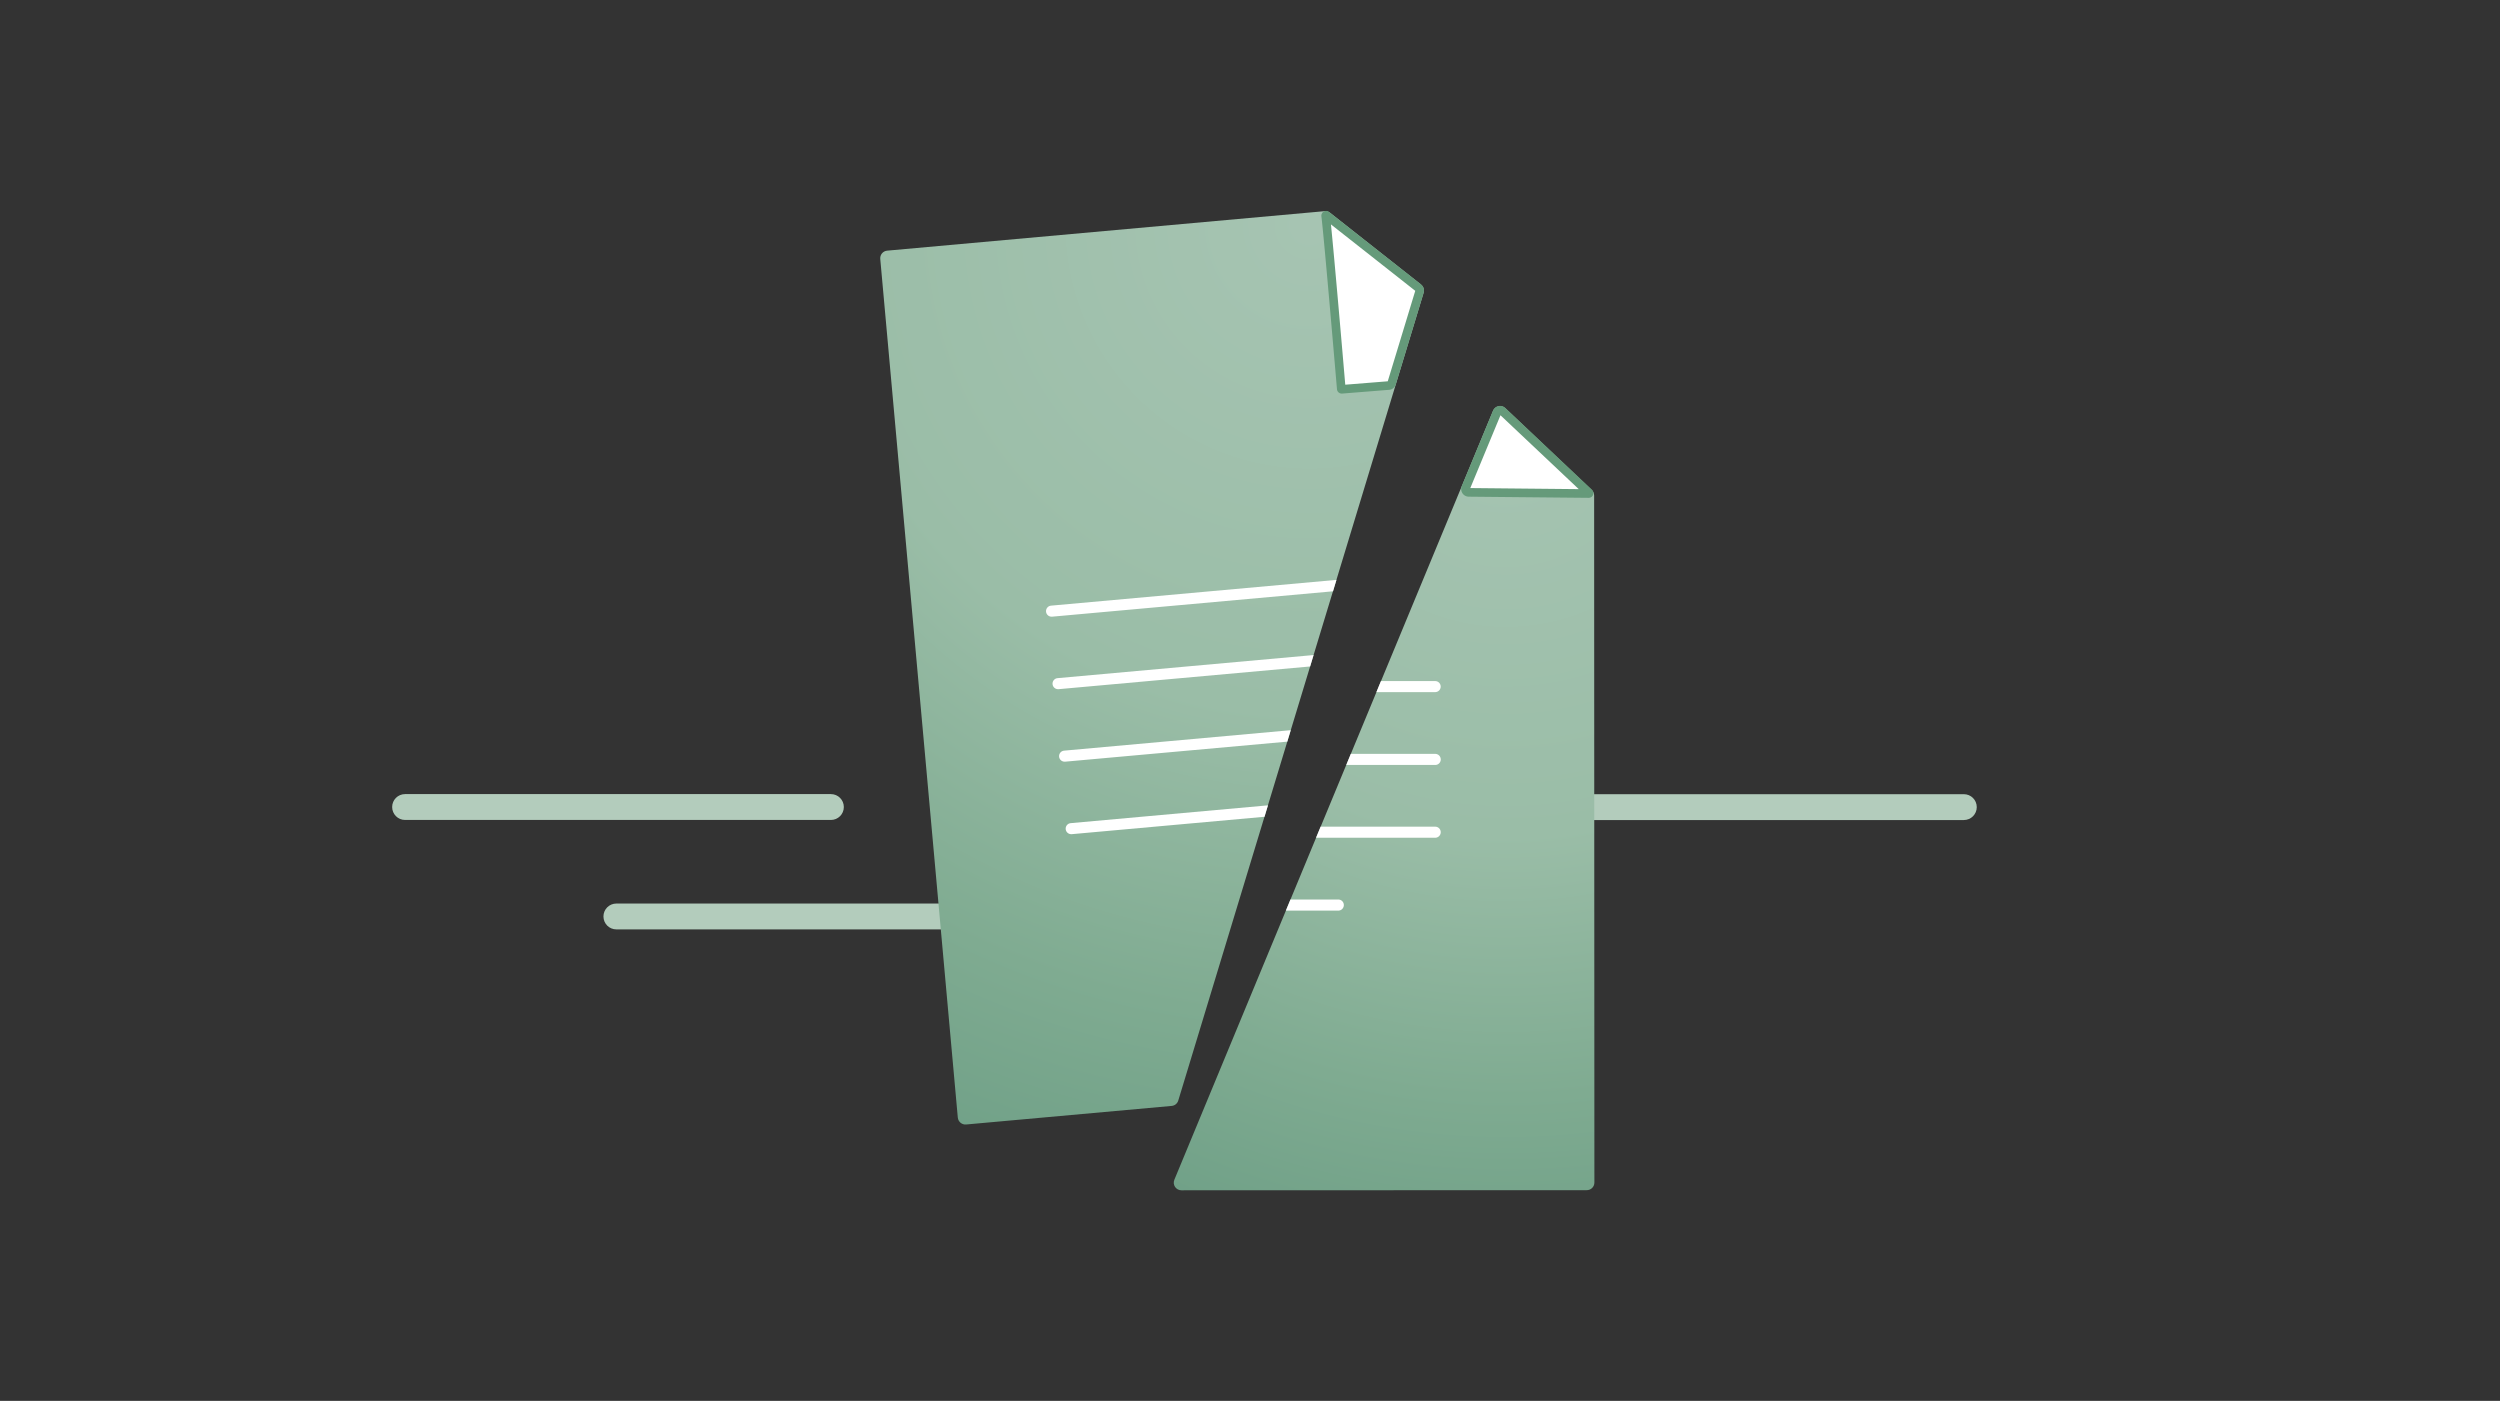 <?xml version="1.0" encoding="UTF-8"?>
<svg xmlns="http://www.w3.org/2000/svg" xmlns:xlink="http://www.w3.org/1999/xlink" viewBox="0 0 580 325">
  <rect x="0" y="0" width="580" height="325" fill="#333333" stroke="none"/>
  <defs>
    <radialGradient id="a" cx="349.33" cy="96.92" r="202.12" fx="349.33" fy="96.92" gradientUnits="userSpaceOnUse">
      <stop offset="0" stop-color="#a6c4b2"></stop>
      <stop offset=".48" stop-color="#9abda7"></stop>
      <stop offset=".78" stop-color="#7fab91"></stop>
      <stop offset="1" stop-color="#6e9f86"></stop>
    </radialGradient>
    <radialGradient xlink:href="#a" id="b" cx="303.78" cy="52.13" r="235.78" fx="303.78" fy="52.13"></radialGradient>
  </defs>
  <path fill="#b3ccbc" d="M455.61 190.25h-97.43c-1.66 0-3-1.34-3-3s1.34-3 3-3h97.43c1.66 0 3 1.34 3 3s-1.34 3-3 3Z"></path>
  <path fill="url(#a)" d="M369.84 114.96c0-.49-.2-.95-.55-1.28L349.23 94.7c-.9-.85-2.38-.54-2.85.61L272.45 273.7c-.48 1.17.37 2.45 1.64 2.45l94.04-.03c.98 0 1.77-.79 1.77-1.77l-.06-159.38Z"></path>
  <path fill="#b3ccbc" d="M218.84 215.62H143c-1.66 0-3-1.34-3-3s1.34-3 3-3h75.84c1.66 0 3 1.34 3 3s-1.34 3-3 3Z"></path>
  <path fill="url(#b)" d="m329.69 66.02-21.12-16.66c-.36-.28-.81-.42-1.26-.37l-101.49 9.16c-.97.09-1.69.95-1.6 1.92l17.99 199.2c.09.97.95 1.7 1.93 1.61l47.69-4.31c.72-.06 1.32-.56 1.53-1.25l56.92-187.39c.21-.7-.03-1.45-.6-1.9Z"></path>
  <path fill="#b3ccbc" d="M192.77 190.23H93.98c-1.66 0-3-1.34-3-3s1.34-3 3-3h98.79c1.66 0 3 1.34 3 3s-1.34 3-3 3Z"></path>
  <path fill="#fff" d="m304.76 151.97-59.41 5.36c-.71.06-1.22.69-1.16 1.39.06.67.62 1.17 1.27 1.17h.12l58.37-5.27.8-2.65ZM310.06 134.53l-66.22 5.98c-.71.06-1.22.69-1.16 1.39.06.67.62 1.17 1.27 1.17h.12l65.19-5.89.8-2.65ZM299.46 169.4l-52.59 4.75c-.71.06-1.22.69-1.16 1.39.06.67.62 1.17 1.27 1.17h.12l51.55-4.65.8-2.65ZM294.17 186.84l-45.77 4.13c-.71.06-1.22.69-1.16 1.39.06.67.62 1.17 1.27 1.17h.12l44.74-4.04.8-2.65ZM311.29 90.31c-.05 0-.1-.04-.1-.08l-.02-.23c-.51-5.94-3.06-35.78-3.61-39.96l.05-.09s.13 0 .13.01l21.35 16.81c.25.2.35.52.26.83l-6.47 21.29c-.09.3-.36.52-.68.54l-10.91.87Z"></path>
  <path fill="#659a7a" d="m308.79 52.07 19.55 15.4-6.38 20.99-9.86.79c-.56-6.6-2.52-29.36-3.32-37.17m-1.12-3.14a1.11 1.11 0 0 0-1.1 1.23c.59 4.57 3.59 39.79 3.62 40.14.05.57.53 1 1.1 1h.09l10.9-.87c.73-.06 1.34-.55 1.55-1.25l6.47-21.29c.21-.7-.03-1.45-.6-1.91l-21.35-16.81c-.2-.16-.44-.24-.69-.24Z"></path>
  <path fill="#fff" d="M332.96 160.57c.71 0 1.28-.57 1.28-1.28 0-.71-.57-1.28-1.28-1.28h-12.58l-1.06 2.57h13.64ZM334.25 176.18c0-.71-.57-1.28-1.28-1.28h-19.58l-1.06 2.57h20.65c.71 0 1.28-.58 1.28-1.29ZM332.97 191.79h-26.59l-1.06 2.57h27.65c.71-.01 1.28-.58 1.28-1.29 0-.71-.57-1.28-1.28-1.28ZM310.48 208.69h-11.1l-1.06 2.57h12.17c.71 0 1.28-.58 1.28-1.29 0-.71-.57-1.28-1.28-1.28ZM340.76 114.23c-.37 0-.57-.24-.63-.35-.07-.1-.21-.38-.07-.72l7.26-17.52a.77.77 0 0 1 1.24-.27l20.1 18.97c0 .11-.03.14-.07.15l-27.82-.27Z"></path>
  <path fill="#659a7a" d="m348.11 96.34 18.16 17.14-25.16-.25 7-16.89m-.08-2.17c-.68 0-1.35.39-1.64 1.09l-7.26 17.52a1.77 1.77 0 0 0 1.62 2.45l27.81.27h.01c.45 0 .85-.27 1.02-.68.17-.41.07-.89-.26-1.2l-20.1-18.97c-.35-.33-.78-.48-1.21-.48Z"></path>
</svg>
